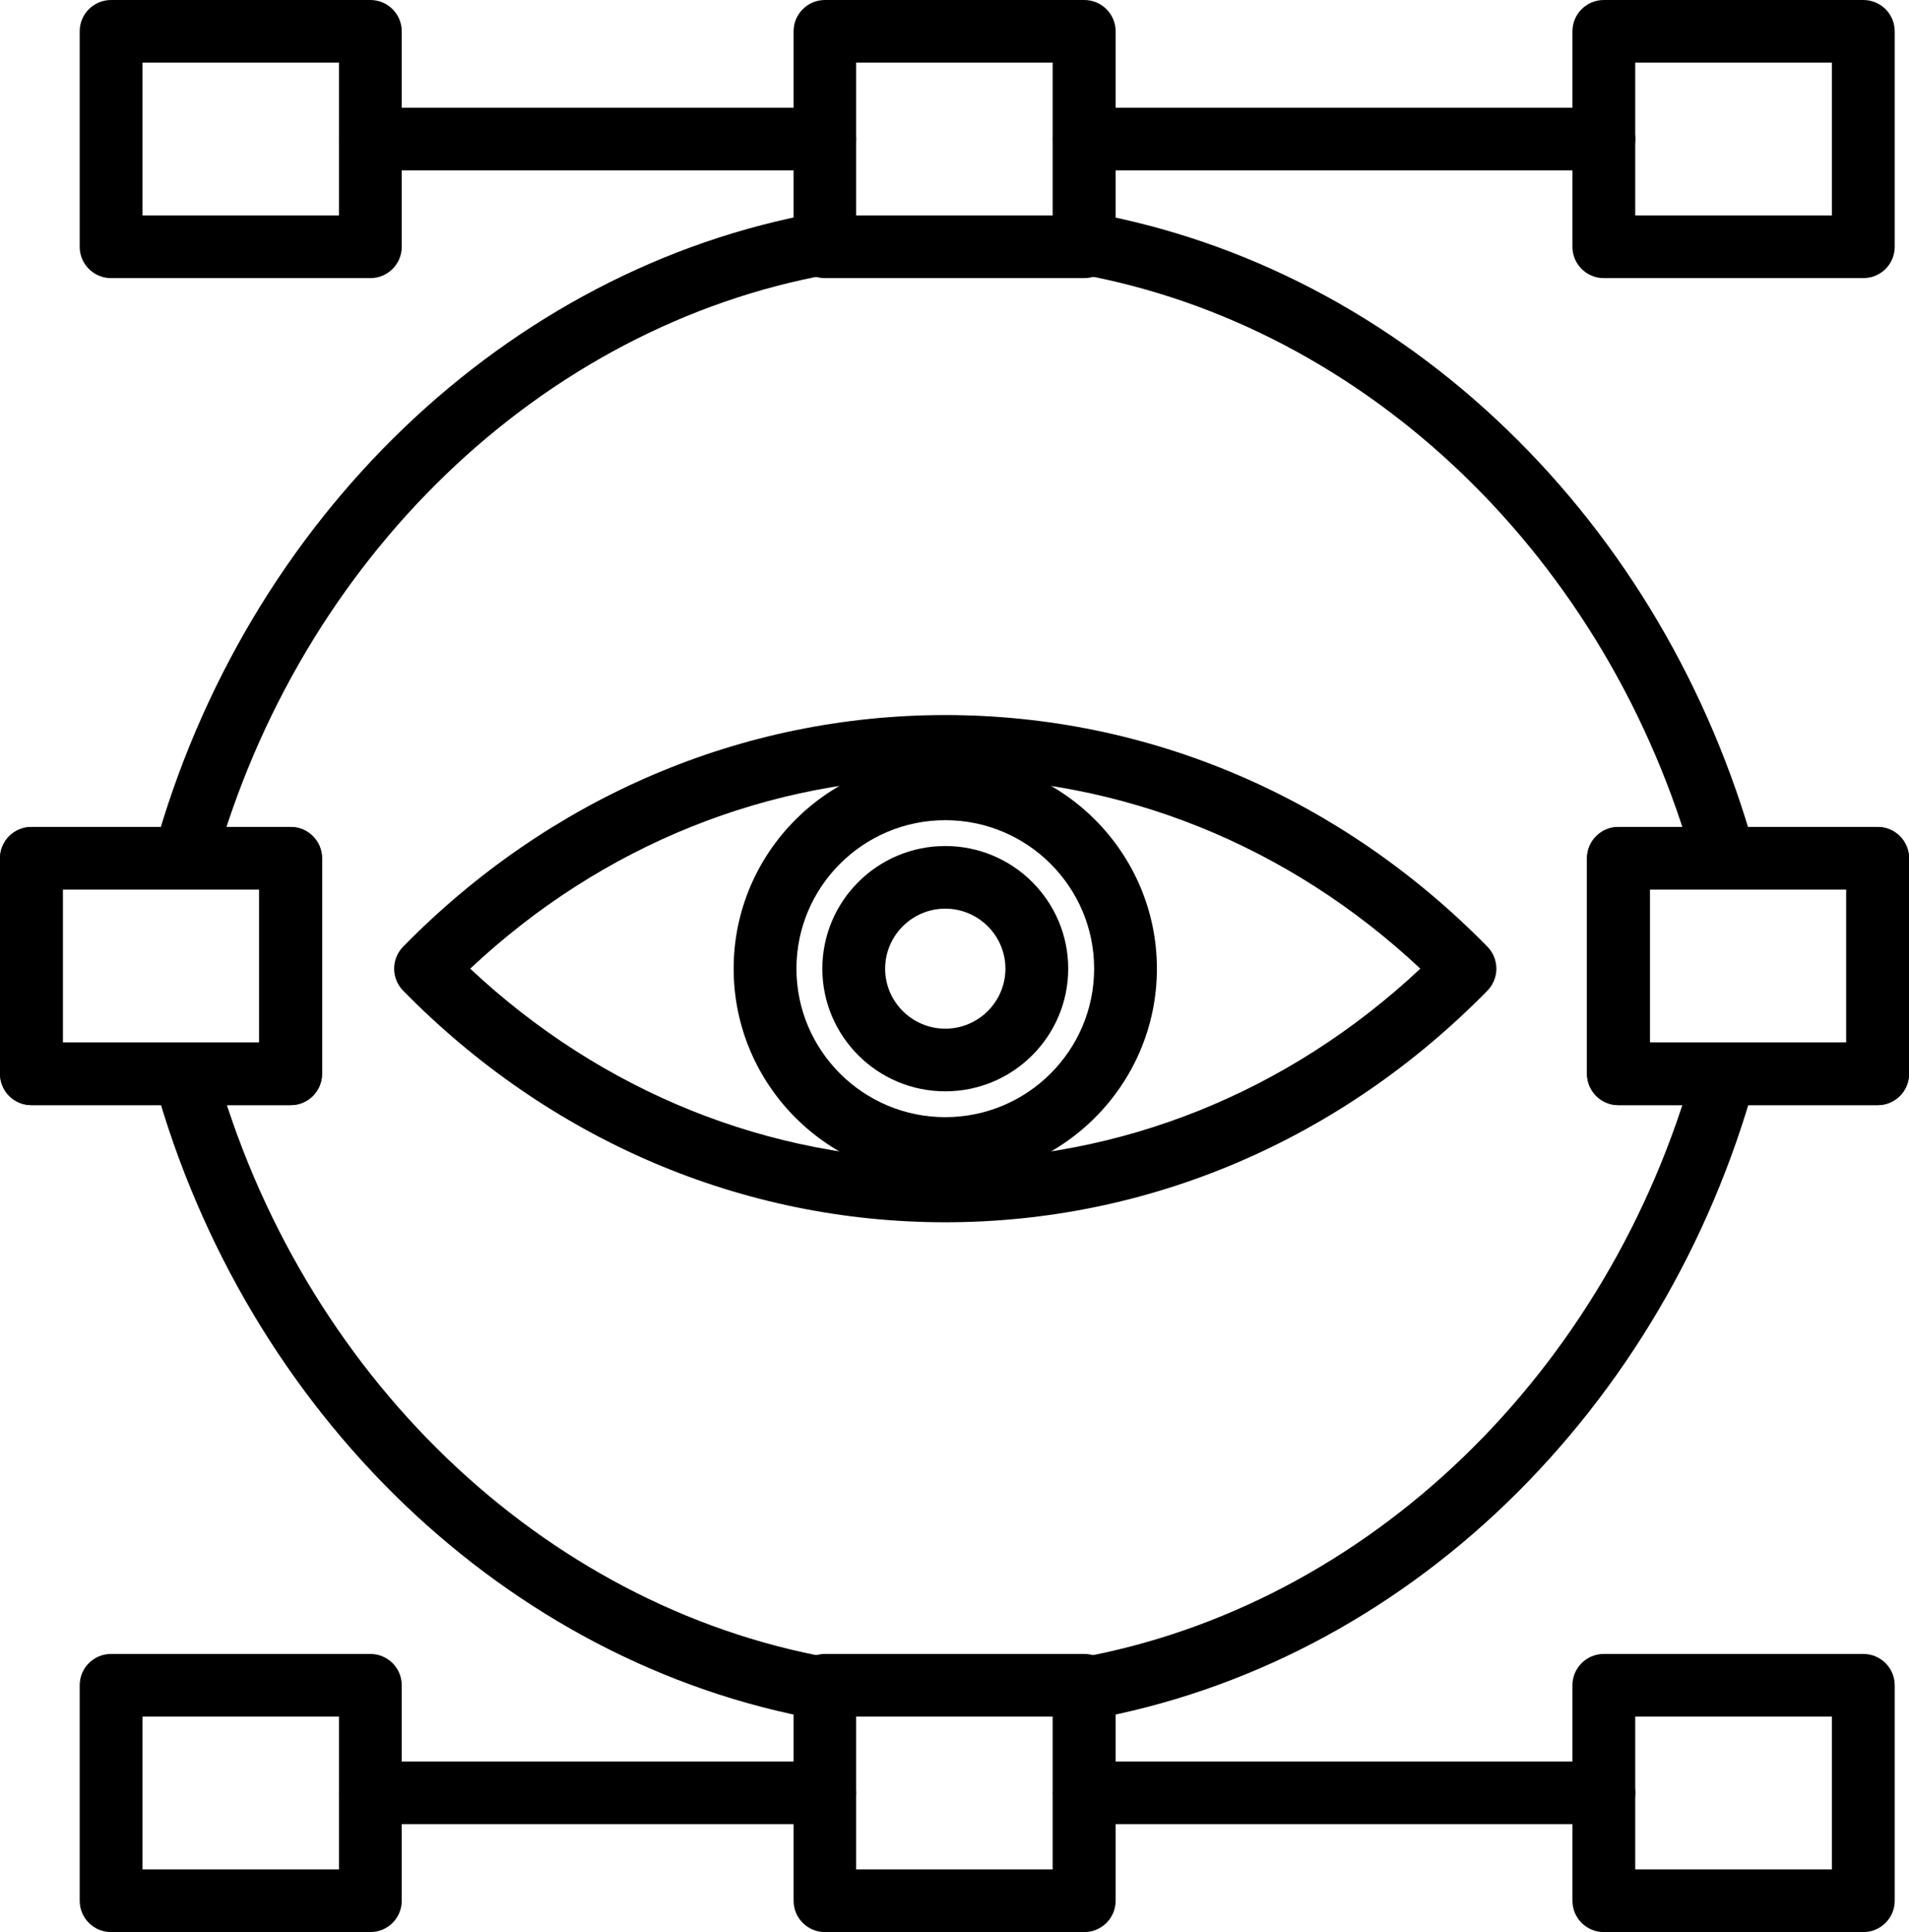 <?xml version="1.0" encoding="UTF-8"?>
<svg xmlns="http://www.w3.org/2000/svg" width="83" height="84" viewBox="0 0 83 84" fill="none">
  <g clip-path="url(#clip0_257_15)">
    <path d="M12.637 48.047H1.365C0.611 48.047 0 47.437 0 46.685V37.316C0 36.563 0.611 35.954 1.365 35.954H12.637C13.391 35.954 14.002 36.563 14.002 37.316V46.685C14.002 47.437 13.391 48.047 12.637 48.047ZM2.73 45.323H11.272V38.677H2.73V45.323Z" fill="black"></path>
    <path d="M81.637 48.047H70.365C69.611 48.047 69 47.437 69 46.685V37.316C69 36.563 69.611 35.954 70.365 35.954H81.637C82.391 35.954 83.002 36.563 83.002 37.316V46.685C83.002 47.437 82.391 48.047 81.637 48.047ZM71.73 45.323H80.272V38.677H71.73V45.323Z" fill="black"></path>
    <path d="M47.141 12.092H35.869C35.115 12.092 34.504 11.483 34.504 10.731V1.362C34.504 0.609 35.115 0 35.869 0H47.141C47.895 0 48.506 0.609 48.506 1.362V10.731C48.506 11.483 47.895 12.092 47.141 12.092ZM37.224 9.369H45.767V2.723H37.224V9.369Z" fill="black"></path>
    <path d="M16.102 12.092H4.83C4.076 12.092 3.465 11.483 3.465 10.731V1.362C3.465 0.609 4.076 0 4.83 0H16.102C16.856 0 17.467 0.609 17.467 1.362V10.731C17.467 11.483 16.856 12.092 16.102 12.092ZM6.195 9.369H14.737V2.723H6.195V9.369Z" fill="black"></path>
    <path d="M81.014 12.092H69.732C68.978 12.092 68.367 11.483 68.367 10.731V1.362C68.367 0.609 68.978 0 69.732 0H81.014C81.768 0 82.379 0.609 82.379 1.362V10.731C82.379 11.483 81.768 12.092 81.014 12.092ZM71.097 9.369H79.649V2.723H71.097V9.369Z" fill="black"></path>
    <path d="M41.099 53.14C32.26 53.14 23.89 49.56 17.523 43.066C17.008 42.533 17.008 41.695 17.523 41.162C23.89 34.668 32.26 31.088 41.099 31.088C49.937 31.088 58.307 34.668 64.674 41.162C65.189 41.695 65.189 42.533 64.674 43.066C58.307 49.56 49.937 53.14 41.099 53.14ZM20.444 42.114C26.161 47.475 33.444 50.417 41.099 50.417C48.753 50.417 56.036 47.475 61.753 42.114C56.036 36.753 48.753 33.811 41.099 33.811C33.444 33.811 26.161 36.744 20.444 42.114Z" fill="black"></path>
    <path d="M41.099 51.293C36.022 51.293 31.898 47.18 31.898 42.114C31.898 37.049 36.031 32.935 41.099 32.935C46.168 32.935 50.3 37.058 50.3 42.114C50.3 47.17 46.168 51.293 41.099 51.293ZM41.099 35.659C37.53 35.659 34.628 38.553 34.628 42.114C34.628 45.675 37.53 48.57 41.099 48.57C44.669 48.57 47.571 45.675 47.571 42.114C47.571 38.553 44.669 35.659 41.099 35.659Z" fill="black"></path>
    <path d="M41.099 47.447C38.15 47.447 35.754 45.056 35.754 42.114C35.754 39.172 38.15 36.782 41.099 36.782C44.048 36.782 46.444 39.172 46.444 42.114C46.444 45.056 44.048 47.447 41.099 47.447ZM41.099 39.505C39.658 39.505 38.484 40.677 38.484 42.114C38.484 43.552 39.658 44.723 41.099 44.723C42.54 44.723 43.714 43.552 43.714 42.114C43.714 40.677 42.54 39.505 41.099 39.505Z" fill="black"></path>
    <path d="M12.637 48.047H1.365C0.611 48.047 0 47.437 0 46.685V37.316C0 36.563 0.611 35.954 1.365 35.954H12.637C13.391 35.954 14.002 36.563 14.002 37.316V46.685C14.002 47.437 13.391 48.047 12.637 48.047ZM2.73 45.323H11.272V38.677H2.73V45.323Z" fill="black"></path>
    <path d="M81.637 48.047H70.365C69.611 48.047 69 47.437 69 46.685V37.316C69 36.563 69.611 35.954 70.365 35.954H81.637C82.391 35.954 83.002 36.563 83.002 37.316V46.685C83.002 47.437 82.391 48.047 81.637 48.047ZM71.73 45.323H80.272V38.677H71.73V45.323Z" fill="black"></path>
    <path d="M47.141 84H35.869C35.115 84 34.504 83.39 34.504 82.638V73.269C34.504 72.517 35.115 71.907 35.869 71.907H47.141C47.895 71.907 48.506 72.517 48.506 73.269V82.638C48.506 83.39 47.895 84 47.141 84ZM37.224 81.276H45.767V74.63H37.224V81.276Z" fill="black"></path>
    <path d="M16.102 84H4.83C4.076 84 3.465 83.39 3.465 82.638V73.269C3.465 72.517 4.076 71.907 4.83 71.907H16.102C16.856 71.907 17.467 72.517 17.467 73.269V82.638C17.467 83.39 16.856 84 16.102 84ZM6.195 81.276H14.737V74.63H6.195V81.276Z" fill="black"></path>
    <path d="M81.014 84H69.732C68.978 84 68.367 83.39 68.367 82.638V73.269C68.367 72.517 68.978 71.907 69.732 71.907H81.014C81.768 71.907 82.379 72.517 82.379 73.269V82.638C82.379 83.39 81.768 84 81.014 84ZM71.097 81.276H79.649V74.63H71.097V81.276Z" fill="black"></path>
    <path d="M74.984 38.677C74.383 38.677 73.839 38.287 73.667 37.678C69.954 24.281 59.446 14.169 46.895 11.912C46.15 11.779 45.654 11.074 45.787 10.332C45.921 9.589 46.627 9.094 47.372 9.236C54.101 10.446 60.381 13.712 65.526 18.682C70.613 23.595 74.335 29.918 76.292 36.954C76.492 37.678 76.063 38.43 75.338 38.63C75.213 38.668 75.089 38.677 74.975 38.677H74.984Z" fill="black"></path>
    <path d="M8.019 38.676C7.895 38.676 7.78 38.657 7.656 38.629C6.931 38.429 6.501 37.677 6.702 36.953C10.691 22.547 22.04 11.664 35.622 9.236C36.366 9.102 37.073 9.597 37.206 10.34C37.34 11.083 36.843 11.787 36.099 11.921C23.548 14.168 13.039 24.28 9.326 37.677C9.164 38.286 8.611 38.676 8.009 38.676H8.019Z" fill="black"></path>
    <path d="M69.734 7.408H47.142C46.388 7.408 45.777 6.798 45.777 6.046C45.777 5.294 46.388 4.685 47.142 4.685H69.734C70.488 4.685 71.099 5.294 71.099 6.046C71.099 6.798 70.488 7.408 69.734 7.408Z" fill="black"></path>
    <path d="M35.861 7.408H16.103C15.349 7.408 14.738 6.798 14.738 6.046C14.738 5.294 15.349 4.685 16.103 4.685H35.861C36.614 4.685 37.225 5.294 37.225 6.046C37.225 6.798 36.614 7.408 35.861 7.408Z" fill="black"></path>
    <path d="M47.133 74.783C46.484 74.783 45.911 74.316 45.787 73.659C45.654 72.917 46.15 72.212 46.895 72.079C59.446 69.822 69.954 59.71 73.667 46.323C73.868 45.599 74.622 45.17 75.347 45.37C76.072 45.57 76.502 46.323 76.302 47.046C74.354 54.083 70.623 60.396 65.535 65.318C60.391 70.289 54.11 73.555 47.381 74.764C47.295 74.773 47.219 74.783 47.143 74.783H47.133Z" fill="black"></path>
    <path d="M35.868 74.783C35.792 74.783 35.706 74.783 35.63 74.764C22.048 72.336 10.699 61.453 6.709 47.046C6.509 46.323 6.939 45.57 7.664 45.37C8.389 45.17 9.143 45.599 9.344 46.323C13.057 59.72 23.565 69.832 36.116 72.079C36.861 72.212 37.348 72.917 37.224 73.659C37.109 74.316 36.527 74.783 35.878 74.783H35.868Z" fill="black"></path>
    <path d="M69.734 79.306H47.142C46.388 79.306 45.777 78.697 45.777 77.945C45.777 77.192 46.388 76.583 47.142 76.583H69.734C70.488 76.583 71.099 77.192 71.099 77.945C71.099 78.697 70.488 79.306 69.734 79.306Z" fill="black"></path>
    <path d="M35.861 79.306H16.103C15.349 79.306 14.738 78.697 14.738 77.945C14.738 77.192 15.349 76.583 16.103 76.583H35.861C36.614 76.583 37.225 77.192 37.225 77.945C37.225 78.697 36.614 79.306 35.861 79.306Z" fill="black"></path>
  </g>
  <defs>
    <clipPath id="clip0_257_15">
      <rect width="83" height="84" fill="white"></rect>
    </clipPath>
  </defs>
</svg>
